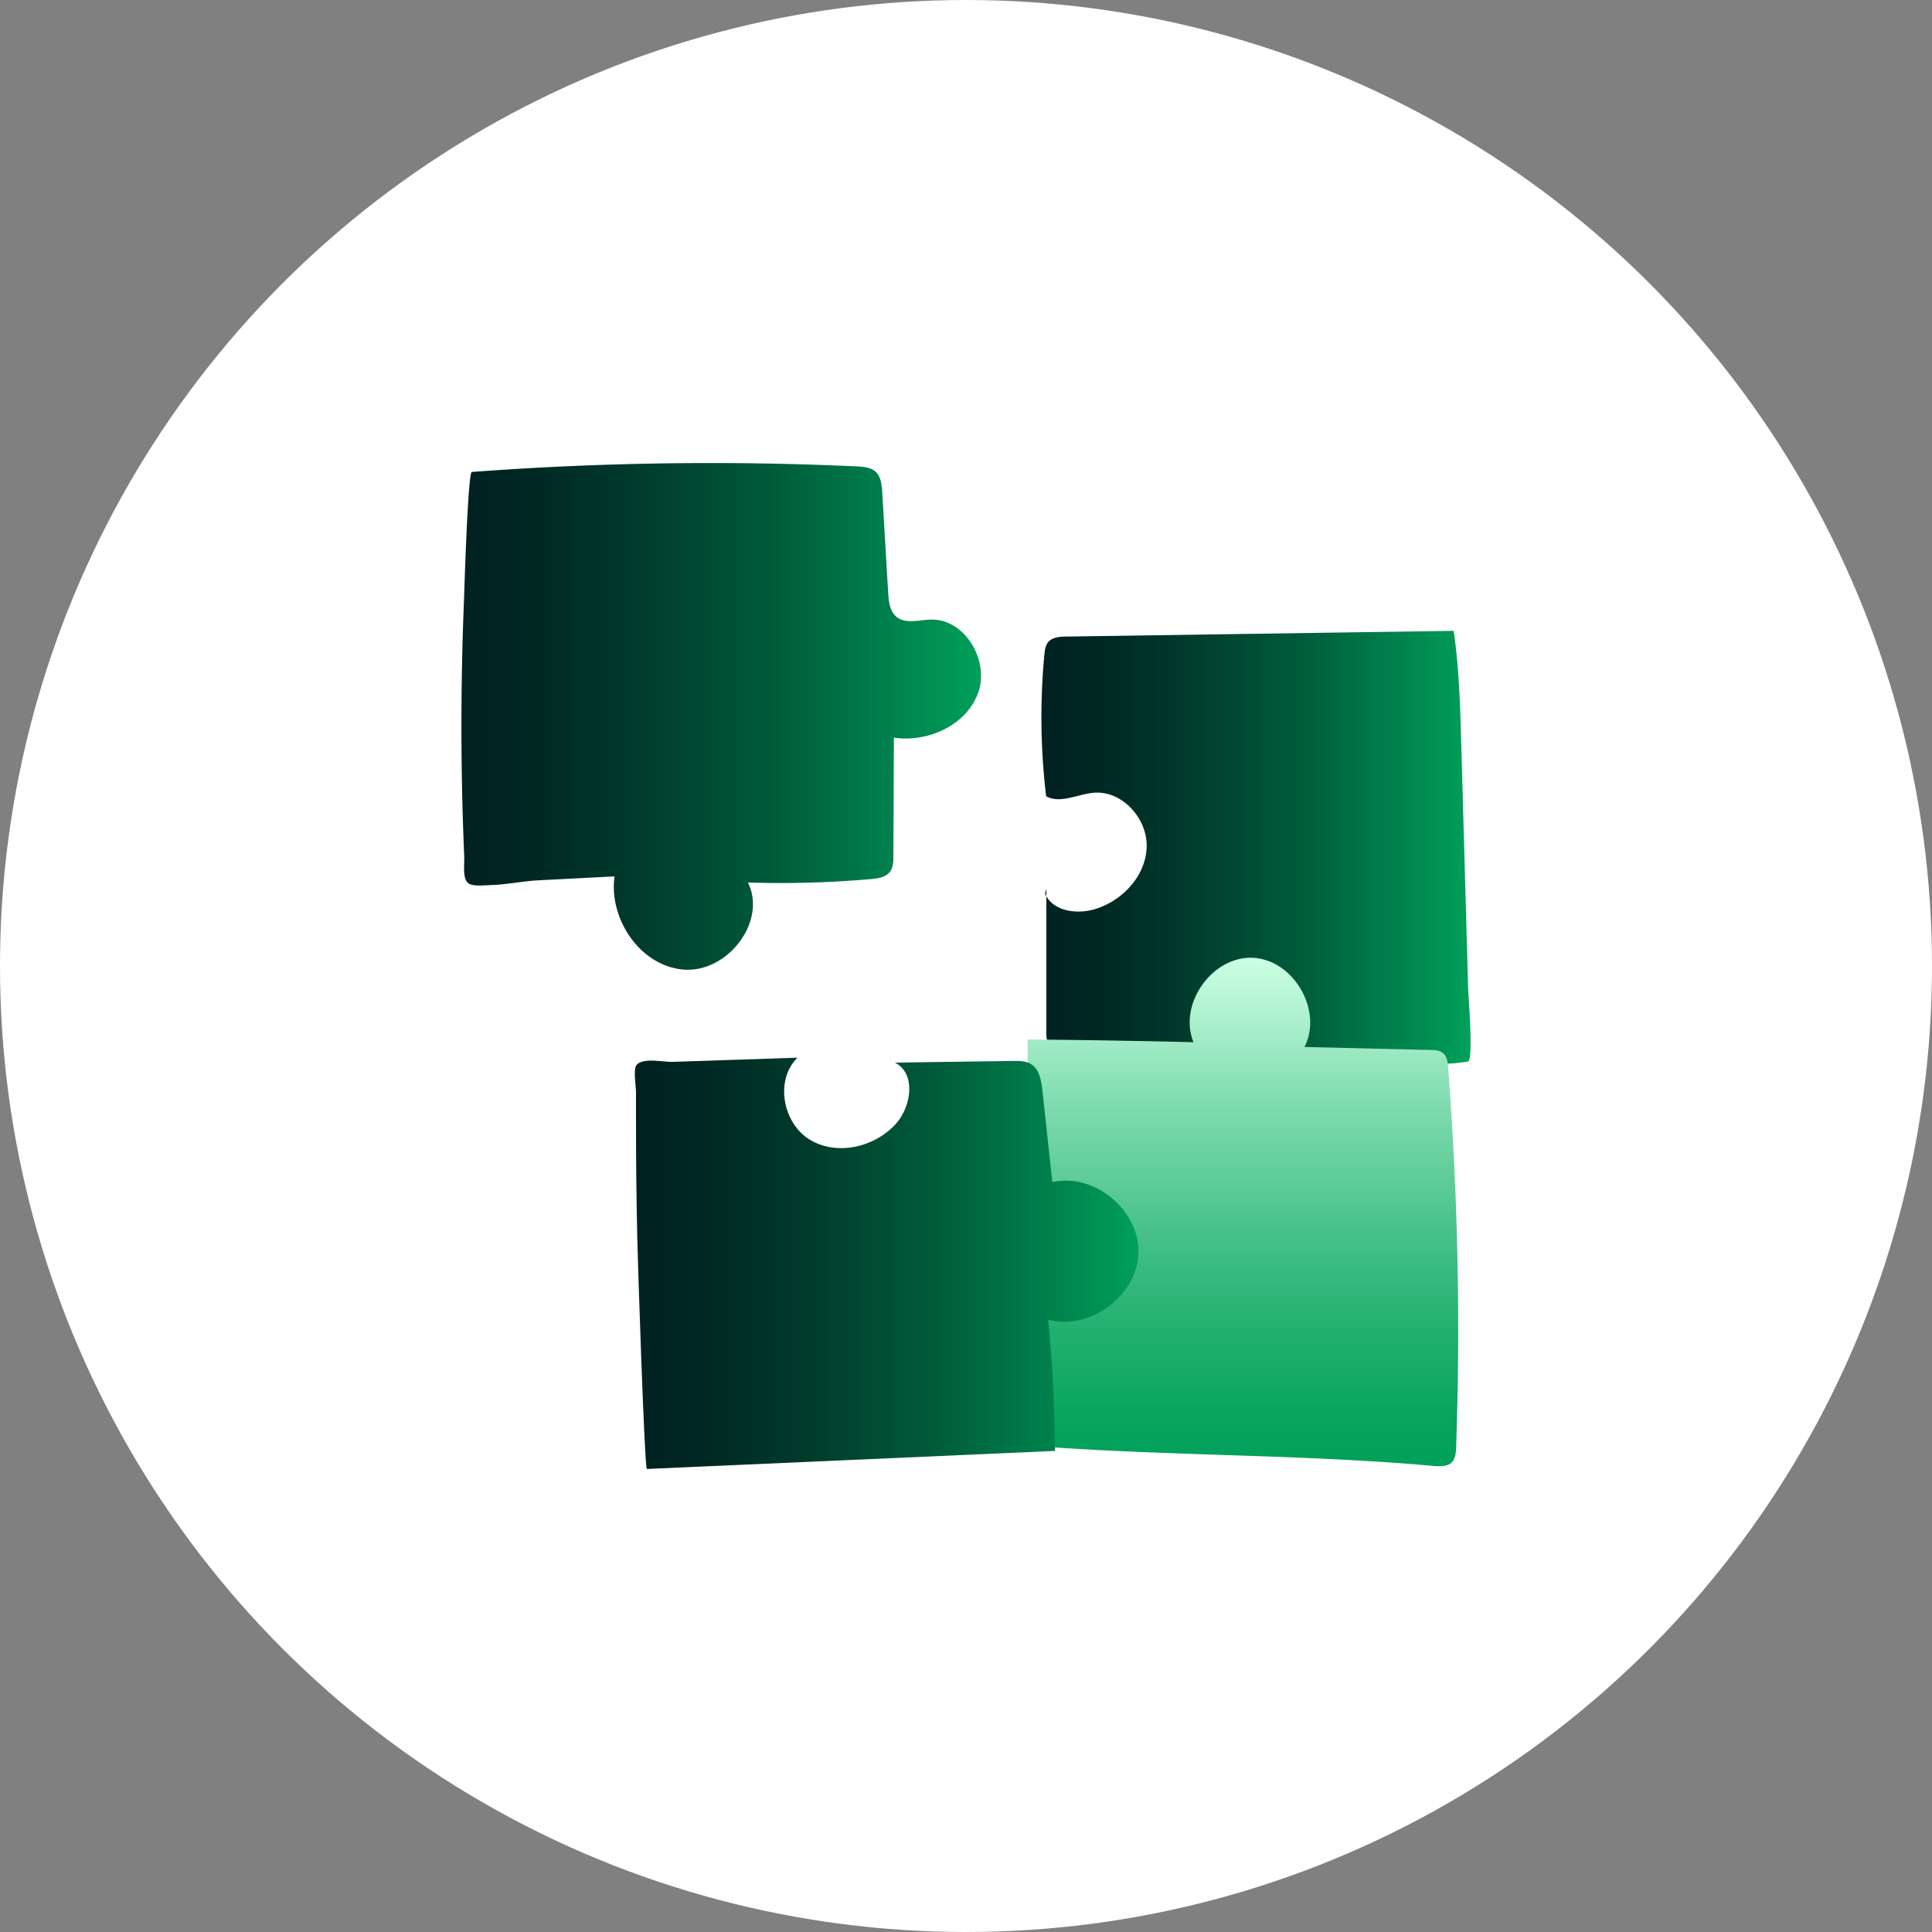 <svg id="Calque_1" data-name="Calque 1" xmlns="http://www.w3.org/2000/svg" xmlns:xlink="http://www.w3.org/1999/xlink" viewBox="0 0 847 847"><rect x="0" y="0" width="847" height="847" fill="#808080" stroke="none"/><defs><style>.cls-1{fill:#fff;}.cls-2{fill:url(#Dégradé_sans_nom_175);}.cls-3{fill:url(#Dégradé_sans_nom_175-2);}.cls-4{fill:url(#Dégradé_sans_nom_9);}.cls-5{fill:url(#Dégradé_sans_nom_175-3);}</style><linearGradient id="Dégradé_sans_nom_175" x1="202.27" y1="314.07" x2="430.09" y2="314.07" gradientUnits="userSpaceOnUse"><stop offset="0" stop-color="#002120"/><stop offset=".14" stop-color="#002823"/><stop offset=".34" stop-color="#003b2c"/><stop offset=".59" stop-color="#005a3a"/><stop offset=".85" stop-color="#00854e"/><stop offset="1" stop-color="#00a05a"/></linearGradient><linearGradient id="Dégradé_sans_nom_175-2" x1="456.63" y1="371.51" x2="644.73" y2="371.51" xlink:href="#Dégradé_sans_nom_175"/><linearGradient id="Dégradé_sans_nom_9" x1="544.9" y1="642.8" x2="544.9" y2="419.89" gradientUnits="userSpaceOnUse"><stop offset="0" stop-color="#00a05a"/><stop offset=".1" stop-color="#09a460"/><stop offset=".26" stop-color="#20af6f"/><stop offset=".46" stop-color="#47c189"/><stop offset=".7" stop-color="#7cdaad"/><stop offset=".95" stop-color="#bff9da"/><stop offset="1" stop-color="#ccffe2"/></linearGradient><linearGradient id="Dégradé_sans_nom_175-3" x1="278.32" y1="553.83" x2="499.12" y2="553.83" xlink:href="#Dégradé_sans_nom_175"/></defs><title>pictosgenially</title><circle class="cls-1" cx="423.5" cy="423.5" r="423.5"/><path class="cls-2" d="M206.85 206.91a1401.77 1401.77.0 01168.77-2.44c3 .14 6.22.4 8.37 2.45s2.6 5.61 2.78 8.74q1.31 22.05 2.6 44.1c.23 3.87.68 8.21 3.68 10.67 4 3.26 9.85 1.34 15 1.2 15.05-.42 25.92 18.11 20.73 32.25s-22 21.7-36.89 19.52q-.11 26-.22 52c0 2.34-.07 4.86-1.46 6.74-1.84 2.48-5.29 3-8.36 3.25a449.58 449.58.0 01-53.94 1.5C336.35 404 319 426.38 3e2 425.09s-33.22-22-30.58-40.87l-33.15 1.7c-7 .35-13.92 1.87-20.95 2.09-2.42.07-7.93.75-10-.79-2.65-2-1.66-8.4-1.8-11.72q-1.22-28.47-1.23-57 0-27.94 1.14-55.85C203.6 257.86 205.13 207 206.85 206.91z"/><path class="cls-3" d="M458.73 389.55v62.92c0 1.91.06 4 1.28 5.47 1.44 1.75 4 2 6.24 2.16 47.33 3.14 94.8 4.85 142.23 5.75 11.64.22 23.66 1.5 35.08-.49 2.5-.44.16-29.06.07-32.23l-1-35.83-2-70.93c-.46-16.64-.92-33.33-3.34-49.81l-169.89 2.51c-2.82.05-6 .25-7.83 2.4-1.27 1.51-1.53 3.6-1.71 5.56a290.74 290.74.0 00.78 62.07c6.27 3.39 13.75-.94 20.85-1.55 12.58-1.08 23.77 11.5 23.21 24.11s-10.87 23.5-23 27c-7.9 2.28-18.24.75-21.51-6.81"/><path class="cls-4" d="M629.37 642.76c2.46.11 5.23.12 7-1.58s1.89-4.23 2-6.57a1495.47 1495.47.0 00-3.51-166.7c-.16-2.18-.44-4.59-2.07-6.06s-3.76-1.49-5.81-1.54L571.88 459c8.21-15.91-4.76-38.31-22.65-39.09s-32.78 20.38-26 37q-36.35-.89-72.7-1.2l.42 89c.13 28.85-1.08 57.6 2.4 86.32a3.85 3.85.0 00.78 2.26 3.91 3.91.0 002.64.88C514.13 638.39 572.08 637.55 629.37 642.76z"/><path class="cls-5" d="M283.59 644l178.91-7.91q-.15-28.82-3-57.53c18.19 4.91 39-10.34 39.6-29.17S479.68 514 461.34 518.27L457 478.06c-.47-4.36-1.31-9.34-5.07-11.6-2.27-1.37-5.07-1.37-7.72-1.34l-51.86.74c9.21 4.64 7.36 19 .49 26.74-9.28 10.41-26 14.28-37.88 7s-15.32-26.2-5.31-35.91l-36.23 1.22-18.67.62c-3.87.13-13.35-2.11-15.83 1.6-1.32 2-.09 9.11-.1 11.56q0 6.58.0 13.15.0 25.76.58 51.49C279.56 551.7 282.56 644 283.59 644z"/></svg>